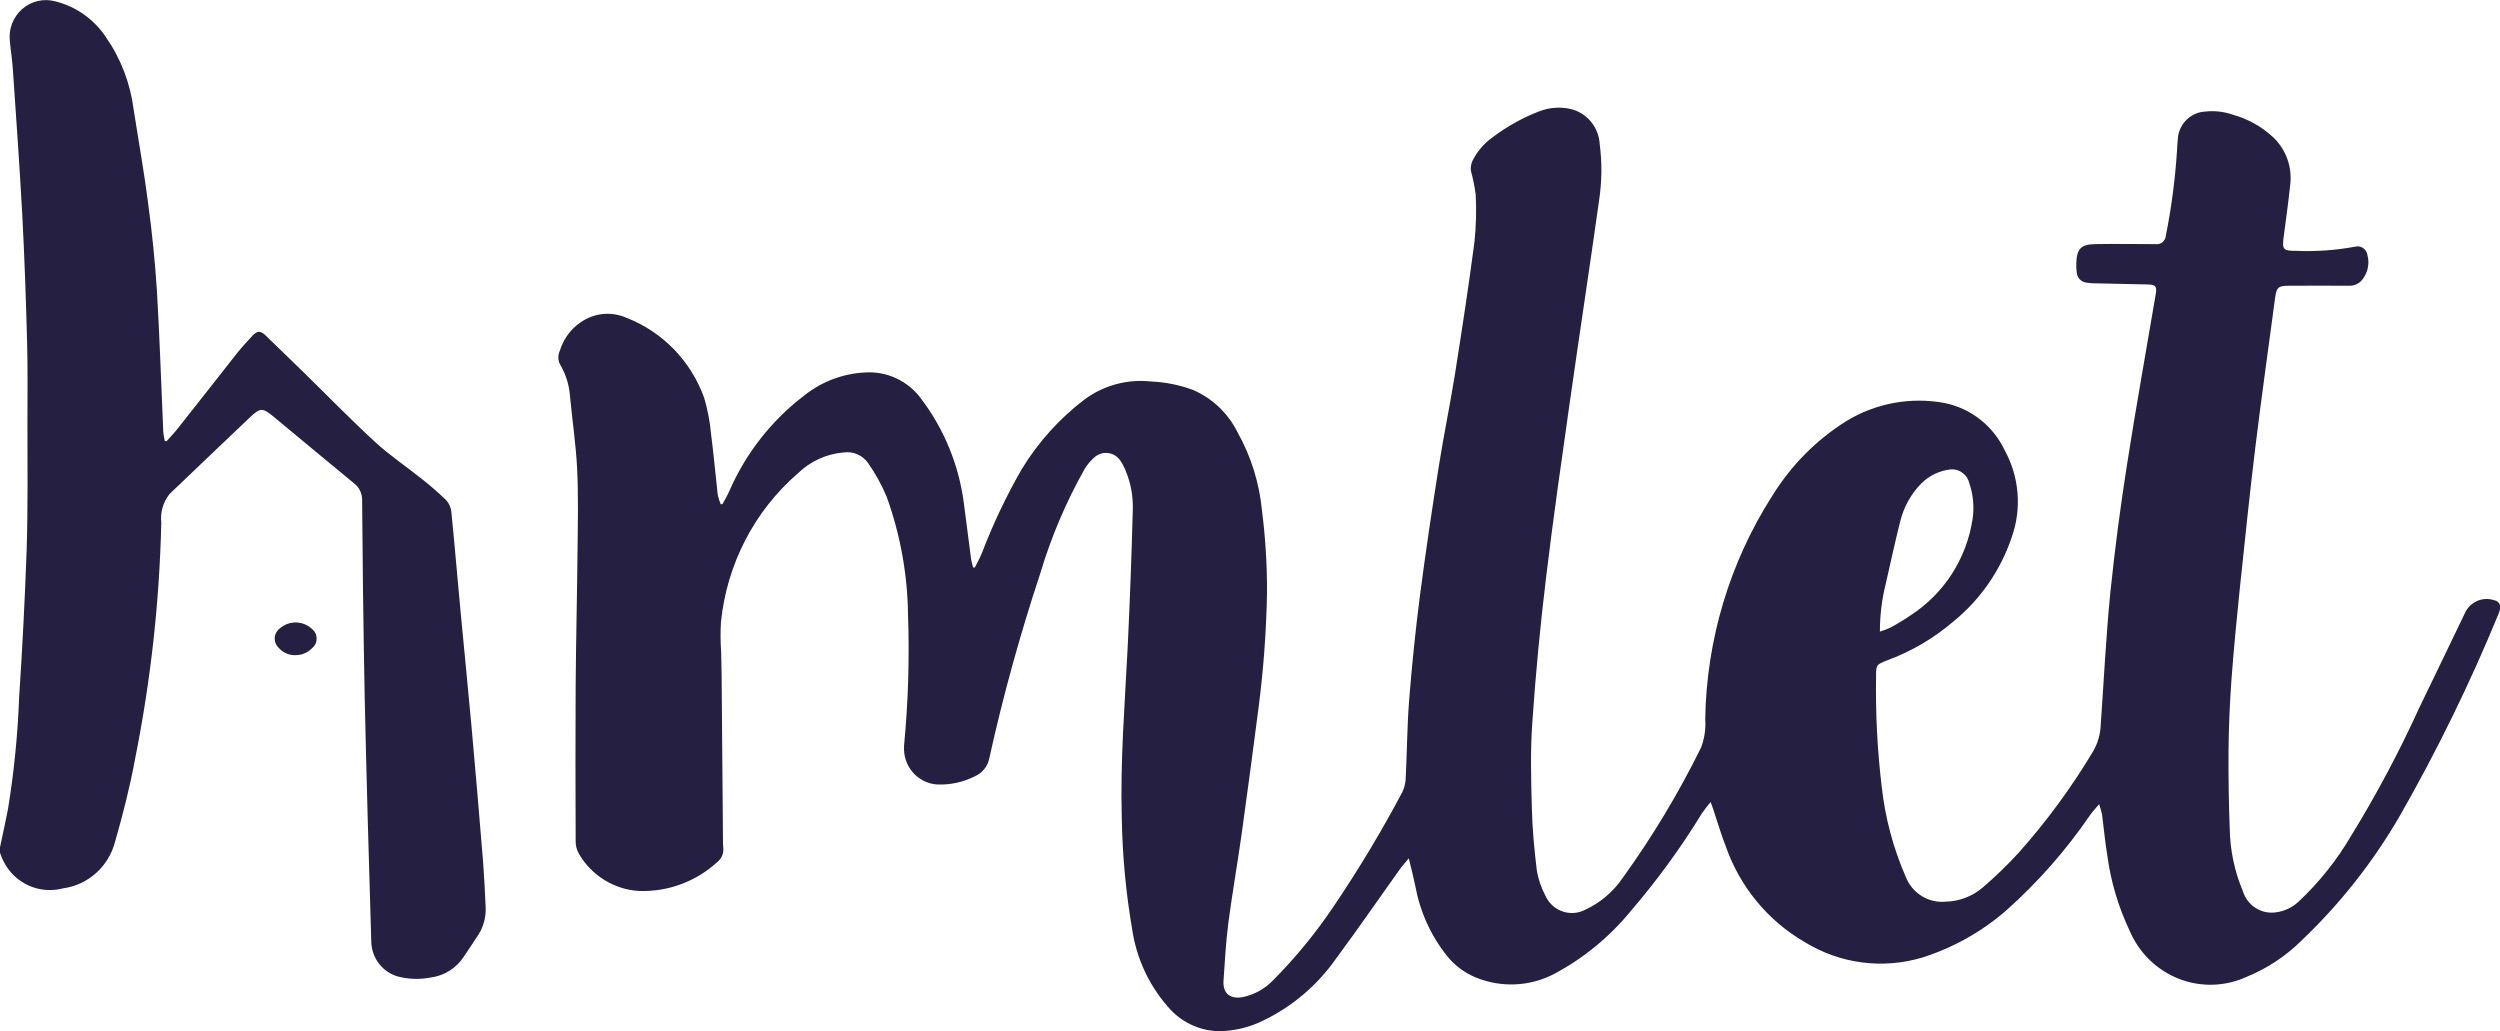 <svg width="80" height="33" viewBox="0 0 80 33" fill="none" xmlns="http://www.w3.org/2000/svg">
<g id="hmlet_logo 1" clip-path="url(#clip0_254_19230)">
<path id="Vector" d="M15.086 23.223C14.974 21.977 14.846 20.739 14.731 19.489C14.633 18.452 14.547 17.414 14.443 16.377C14.428 16.236 14.369 16.104 14.273 16C14.024 15.76 13.762 15.532 13.489 15.319C12.997 14.926 12.47 14.572 12.006 14.146C11.23 13.433 10.493 12.674 9.737 11.935C9.327 11.535 8.916 11.137 8.505 10.739C8.328 10.569 8.228 10.581 8.069 10.754C7.911 10.927 7.749 11.097 7.603 11.28C6.963 12.092 6.328 12.904 5.689 13.71C5.577 13.854 5.449 13.985 5.328 14.121L5.273 14.107C5.251 14.016 5.235 13.923 5.225 13.83C5.157 12.318 5.111 10.804 5.021 9.294C4.96 8.364 4.867 7.436 4.741 6.512C4.613 5.507 4.432 4.508 4.277 3.508C4.173 2.678 3.871 1.885 3.397 1.2C3.015 0.619 2.431 0.205 1.761 0.041C1.578 -0.008 1.387 -0.01 1.203 0.034C1.019 0.078 0.848 0.167 0.705 0.293C0.563 0.42 0.453 0.579 0.385 0.758C0.317 0.937 0.293 1.13 0.316 1.321C0.344 1.633 0.396 1.943 0.414 2.253C0.518 3.795 0.63 5.337 0.713 6.88C0.785 8.233 0.83 9.586 0.867 10.938C0.89 11.822 0.878 12.705 0.878 13.59C0.878 14.923 0.895 16.258 0.853 17.59C0.797 19.163 0.717 20.735 0.613 22.305C0.568 23.506 0.449 24.702 0.256 25.888C0.176 26.302 0.085 26.711 -0.002 27.122V27.285C0.03 27.378 0.067 27.469 0.11 27.557C0.282 27.902 0.564 28.176 0.911 28.334C1.258 28.492 1.647 28.525 2.015 28.427C2.406 28.375 2.772 28.206 3.068 27.943C3.365 27.679 3.577 27.332 3.679 26.946C3.933 26.061 4.159 25.177 4.326 24.267C4.823 21.782 5.103 19.258 5.161 16.723C5.143 16.561 5.157 16.398 5.202 16.242C5.247 16.086 5.321 15.941 5.421 15.814C5.508 15.723 5.601 15.64 5.693 15.553C6.46 14.823 7.225 14.085 7.997 13.356C8.33 13.041 8.406 13.044 8.753 13.332C9.612 14.044 10.468 14.758 11.329 15.466C11.412 15.529 11.478 15.611 11.523 15.704C11.568 15.798 11.59 15.901 11.588 16.005C11.594 16.944 11.603 17.883 11.615 18.82C11.631 19.983 11.646 21.146 11.67 22.311C11.699 23.622 11.732 24.933 11.768 26.242L11.88 30.108C11.88 30.379 11.972 30.643 12.141 30.854C12.309 31.064 12.544 31.21 12.806 31.266C13.129 31.339 13.462 31.343 13.786 31.279C13.999 31.252 14.203 31.178 14.385 31.064C14.567 30.949 14.723 30.796 14.841 30.615C15.001 30.372 15.166 30.135 15.321 29.891C15.482 29.627 15.558 29.319 15.54 29.01C15.52 28.539 15.494 28.068 15.46 27.598C15.342 26.139 15.218 24.681 15.086 23.223ZM79.822 19.21C79.646 19.148 79.453 19.154 79.28 19.226C79.107 19.298 78.966 19.433 78.885 19.603C78.396 20.619 77.911 21.632 77.418 22.646C76.777 24.055 76.049 25.422 75.24 26.739C74.781 27.523 74.213 28.236 73.552 28.855C73.351 29.042 73.098 29.161 72.827 29.195C72.602 29.228 72.372 29.178 72.18 29.055C71.987 28.932 71.843 28.744 71.774 28.523C71.509 27.896 71.366 27.223 71.352 26.541C71.32 25.697 71.307 24.852 71.313 24.007C71.321 23.266 71.351 22.527 71.404 21.787C71.476 20.813 71.569 19.839 71.67 18.872C71.83 17.35 71.986 15.828 72.171 14.31C72.365 12.718 72.591 11.127 72.803 9.535C72.848 9.2 72.901 9.144 73.237 9.144C73.881 9.144 74.524 9.137 75.168 9.144C75.26 9.148 75.351 9.127 75.433 9.083C75.514 9.04 75.583 8.975 75.632 8.895C75.705 8.789 75.755 8.668 75.776 8.541C75.798 8.413 75.791 8.282 75.756 8.157C75.756 8.147 75.756 8.136 75.75 8.126C75.73 8.044 75.679 7.973 75.608 7.93C75.537 7.886 75.452 7.873 75.371 7.893C74.748 8.008 74.115 8.053 73.482 8.027C73.052 8.027 73.021 7.987 73.082 7.547C73.152 7.019 73.225 6.492 73.281 5.963C73.323 5.677 73.296 5.385 73.203 5.111C73.109 4.838 72.951 4.592 72.743 4.394C72.375 4.051 71.932 3.803 71.45 3.67C71.168 3.571 70.867 3.537 70.57 3.57C70.361 3.58 70.16 3.661 70.002 3.802C69.844 3.942 69.738 4.133 69.701 4.342C69.683 4.511 69.67 4.681 69.662 4.851C69.603 5.754 69.485 6.653 69.307 7.54C69.305 7.581 69.294 7.621 69.275 7.657C69.256 7.694 69.23 7.726 69.199 7.751C69.167 7.777 69.13 7.796 69.091 7.806C69.052 7.816 69.011 7.818 68.971 7.812C68.331 7.812 67.686 7.799 67.044 7.812C66.583 7.82 66.456 7.966 66.441 8.433C66.438 8.526 66.443 8.619 66.454 8.712C66.459 8.797 66.494 8.878 66.553 8.939C66.612 9 66.69 9.038 66.774 9.045C66.844 9.056 66.914 9.063 66.984 9.065L68.736 9.103C68.976 9.109 69.025 9.165 68.985 9.404C68.677 11.232 68.345 13.057 68.062 14.883C67.849 16.237 67.672 17.597 67.531 18.96C67.391 20.368 67.324 21.782 67.223 23.193C67.214 23.49 67.131 23.78 66.983 24.037C66.29 25.197 65.489 26.288 64.592 27.294C64.231 27.687 63.847 28.058 63.442 28.405C63.11 28.686 62.694 28.844 62.262 28.853C61.996 28.879 61.729 28.817 61.5 28.677C61.271 28.537 61.093 28.326 60.991 28.075C60.586 27.152 60.324 26.172 60.214 25.168C60.075 24.002 60.015 22.827 60.034 21.653C60.034 21.278 60.039 21.267 60.393 21.13C61.167 20.845 61.885 20.423 62.513 19.884C63.375 19.182 64.022 18.246 64.377 17.185C64.537 16.734 64.599 16.253 64.56 15.775C64.522 15.298 64.383 14.834 64.153 14.415C63.971 14.027 63.701 13.687 63.366 13.424C63.031 13.16 62.64 12.979 62.224 12.896C61.144 12.695 60.029 12.9 59.087 13.472C58.125 14.074 57.312 14.893 56.713 15.866C55.351 17.995 54.608 20.471 54.567 23.009C54.59 23.321 54.544 23.635 54.432 23.926C53.716 25.379 52.881 26.768 51.936 28.079C51.632 28.531 51.211 28.89 50.72 29.115C50.607 29.173 50.483 29.207 50.357 29.215C50.23 29.222 50.104 29.204 49.985 29.16C49.865 29.117 49.756 29.049 49.664 28.961C49.572 28.873 49.498 28.767 49.447 28.649C49.317 28.403 49.227 28.138 49.179 27.863C49.099 27.195 49.033 26.521 49.019 25.849C48.994 24.944 48.969 24.036 49.033 23.136C49.139 21.581 49.286 20.031 49.474 18.485C49.696 16.628 49.964 14.771 50.227 12.915C50.535 10.744 50.867 8.577 51.172 6.406C51.261 5.814 51.268 5.213 51.192 4.62C51.178 4.351 51.078 4.094 50.906 3.888C50.734 3.683 50.5 3.541 50.241 3.483C49.91 3.413 49.567 3.441 49.252 3.564C48.721 3.769 48.22 4.048 47.765 4.392C47.493 4.585 47.272 4.842 47.121 5.142C47.074 5.243 47.056 5.355 47.069 5.466C47.136 5.714 47.187 5.965 47.222 6.219C47.249 6.729 47.236 7.24 47.182 7.748C46.997 9.155 46.782 10.559 46.561 11.96C46.401 12.962 46.193 13.956 46.036 14.957C45.818 16.337 45.613 17.717 45.432 19.107C45.294 20.189 45.182 21.275 45.096 22.363C45.028 23.198 45.026 24.038 44.984 24.879C44.981 25.043 44.943 25.204 44.872 25.351C44.209 26.603 43.479 27.817 42.687 28.989C42.114 29.845 41.461 30.642 40.737 31.371C40.474 31.644 40.136 31.83 39.768 31.907C39.368 31.981 39.128 31.792 39.152 31.392C39.194 30.773 39.227 30.154 39.306 29.54C39.432 28.583 39.6 27.633 39.734 26.678C39.92 25.337 40.1 23.995 40.273 22.652C40.433 21.422 40.523 20.185 40.545 18.945C40.547 18.078 40.494 17.212 40.385 16.353C40.302 15.466 40.035 14.606 39.601 13.832C39.298 13.223 38.793 12.742 38.174 12.477C37.742 12.317 37.289 12.227 36.829 12.208C36.079 12.125 35.326 12.328 34.714 12.776C33.91 13.386 33.225 14.144 32.697 15.011C32.204 15.868 31.778 16.764 31.424 17.69C31.359 17.852 31.27 18.006 31.193 18.164L31.137 18.155C31.116 18.061 31.086 17.971 31.073 17.877C30.993 17.279 30.919 16.68 30.841 16.082C30.682 14.884 30.218 13.748 29.496 12.786C29.287 12.493 29.008 12.259 28.684 12.108C28.361 11.956 28.005 11.892 27.649 11.921C26.95 11.961 26.279 12.22 25.729 12.662C24.69 13.453 23.868 14.501 23.342 15.706C23.28 15.853 23.194 15.992 23.118 16.134H23.062C23.021 16.038 22.99 15.938 22.968 15.836C22.895 15.198 22.841 14.559 22.758 13.922C22.723 13.519 22.648 13.12 22.534 12.732C22.325 12.151 21.995 11.621 21.568 11.18C21.14 10.738 20.624 10.395 20.054 10.172C19.734 10.029 19.375 10.002 19.038 10.096C18.775 10.174 18.535 10.318 18.339 10.514C18.144 10.709 17.999 10.951 17.918 11.217C17.882 11.29 17.864 11.372 17.867 11.454C17.87 11.536 17.893 11.616 17.935 11.686C18.108 11.983 18.212 12.316 18.238 12.66C18.312 13.447 18.431 14.23 18.469 15.014C18.511 15.883 18.49 16.757 18.481 17.629C18.467 19.071 18.431 20.515 18.421 21.958C18.413 23.605 18.413 25.251 18.421 26.898C18.416 27.052 18.455 27.204 18.533 27.336C18.733 27.673 19.011 27.956 19.343 28.161C19.674 28.366 20.05 28.485 20.437 28.51C21.367 28.547 22.274 28.212 22.963 27.577C23.026 27.526 23.076 27.459 23.108 27.384C23.14 27.309 23.153 27.227 23.146 27.145C23.146 27.095 23.136 27.046 23.136 26.997C23.122 25.208 23.108 23.419 23.092 21.63C23.092 21.372 23.077 21.115 23.077 20.857C23.053 20.54 23.052 20.222 23.071 19.904C23.258 18.054 24.141 16.349 25.536 15.143C25.935 14.757 26.453 14.522 27.002 14.478C27.148 14.458 27.297 14.478 27.433 14.536C27.569 14.595 27.687 14.689 27.774 14.81C28.011 15.149 28.212 15.513 28.373 15.895C28.811 17.108 29.042 18.388 29.057 19.68C29.105 21.073 29.063 22.468 28.93 23.856V23.875C28.92 24.026 28.939 24.177 28.986 24.321C29.034 24.464 29.108 24.597 29.206 24.711C29.304 24.825 29.423 24.918 29.557 24.986C29.69 25.053 29.835 25.093 29.984 25.103C30.411 25.122 30.835 25.028 31.216 24.831C31.329 24.779 31.428 24.7 31.505 24.601C31.582 24.502 31.635 24.386 31.658 24.262C32.099 22.268 32.643 20.298 33.285 18.36C33.634 17.189 34.112 16.062 34.712 15.001C34.789 14.875 34.884 14.76 34.993 14.66C35.054 14.599 35.127 14.552 35.209 14.524C35.29 14.495 35.376 14.486 35.461 14.498C35.546 14.508 35.627 14.539 35.699 14.587C35.77 14.635 35.83 14.699 35.873 14.774C35.938 14.874 35.992 14.982 36.033 15.095C36.186 15.471 36.26 15.876 36.25 16.284C36.212 17.764 36.156 19.244 36.085 20.723C35.993 22.542 35.845 24.361 35.897 26.18C35.917 27.381 36.03 28.579 36.233 29.763C36.372 30.669 36.763 31.515 37.361 32.202C37.563 32.447 37.815 32.644 38.1 32.781C38.384 32.919 38.694 32.992 39.009 32.998C39.492 32.992 39.968 32.88 40.404 32.667C41.339 32.221 42.145 31.539 42.746 30.686C43.438 29.749 44.102 28.79 44.774 27.845C44.854 27.728 44.956 27.621 45.081 27.467C45.161 27.792 45.232 28.066 45.288 28.342C45.435 29.161 45.781 29.93 46.296 30.579C46.541 30.888 46.86 31.128 47.222 31.277C47.627 31.444 48.062 31.52 48.499 31.499C48.935 31.479 49.362 31.362 49.749 31.157C50.69 30.653 51.523 29.965 52.201 29.134C53.035 28.16 53.792 27.121 54.463 26.025C54.55 25.9 54.643 25.779 54.741 25.664L54.829 25.913C54.962 26.308 55.076 26.709 55.229 27.095C55.681 28.38 56.57 29.459 57.737 30.138C58.297 30.485 58.923 30.71 59.574 30.796C60.225 30.883 60.887 30.829 61.517 30.64C62.498 30.329 63.408 29.82 64.19 29.143C65.212 28.234 66.12 27.201 66.893 26.068C66.973 25.956 67.063 25.864 67.173 25.733C67.211 25.843 67.242 25.956 67.267 26.071C67.322 26.507 67.362 26.945 67.434 27.376C67.546 28.209 67.786 29.018 68.145 29.775C68.293 30.126 68.508 30.443 68.778 30.709C69.048 30.974 69.368 31.181 69.718 31.319C70.069 31.457 70.443 31.522 70.818 31.511C71.194 31.499 71.564 31.412 71.905 31.253C72.559 30.985 73.155 30.589 73.659 30.088C74.883 28.922 75.937 27.585 76.789 26.116C77.985 24.025 79.046 21.855 79.962 19.622C79.98 19.577 79.993 19.53 80.001 19.481C80.001 19.475 80.001 19.469 80.005 19.463C80.009 19.434 80.008 19.404 80.002 19.376C79.995 19.348 79.983 19.321 79.966 19.298C79.949 19.274 79.928 19.254 79.903 19.239C79.879 19.224 79.851 19.214 79.823 19.21H79.822ZM60.157 20.207C60.156 19.691 60.22 19.176 60.345 18.676C60.497 18.014 60.639 17.349 60.805 16.692C60.916 16.232 61.148 15.81 61.477 15.475C61.734 15.218 62.068 15.058 62.426 15.02C62.56 15.01 62.693 15.049 62.801 15.13C62.909 15.21 62.986 15.327 63.017 15.459C63.144 15.829 63.18 16.224 63.122 16.612C63.027 17.236 62.802 17.832 62.463 18.361C62.123 18.89 61.677 19.34 61.153 19.681C60.943 19.825 60.725 19.958 60.501 20.079C60.389 20.132 60.272 20.177 60.153 20.213L60.157 20.207ZM8.953 20.11C8.931 20.126 8.91 20.145 8.892 20.166C8.822 20.244 8.785 20.347 8.79 20.453C8.795 20.558 8.841 20.658 8.918 20.729C8.984 20.806 9.066 20.866 9.158 20.907C9.25 20.948 9.35 20.968 9.45 20.965C9.551 20.966 9.65 20.947 9.743 20.908C9.836 20.869 9.92 20.811 9.99 20.738C10.035 20.701 10.071 20.655 10.096 20.603C10.121 20.551 10.133 20.493 10.133 20.435C10.133 20.377 10.121 20.32 10.096 20.267C10.071 20.215 10.035 20.169 9.99 20.132C9.851 19.999 9.668 19.923 9.476 19.919C9.285 19.914 9.098 19.982 8.953 20.11Z" fill="#251F42"/>
</g>
<defs>
<clipPath id="clip0_254_19230">
<rect width="80" height="33" fill="white"/>
</clipPath>
</defs>
</svg>
